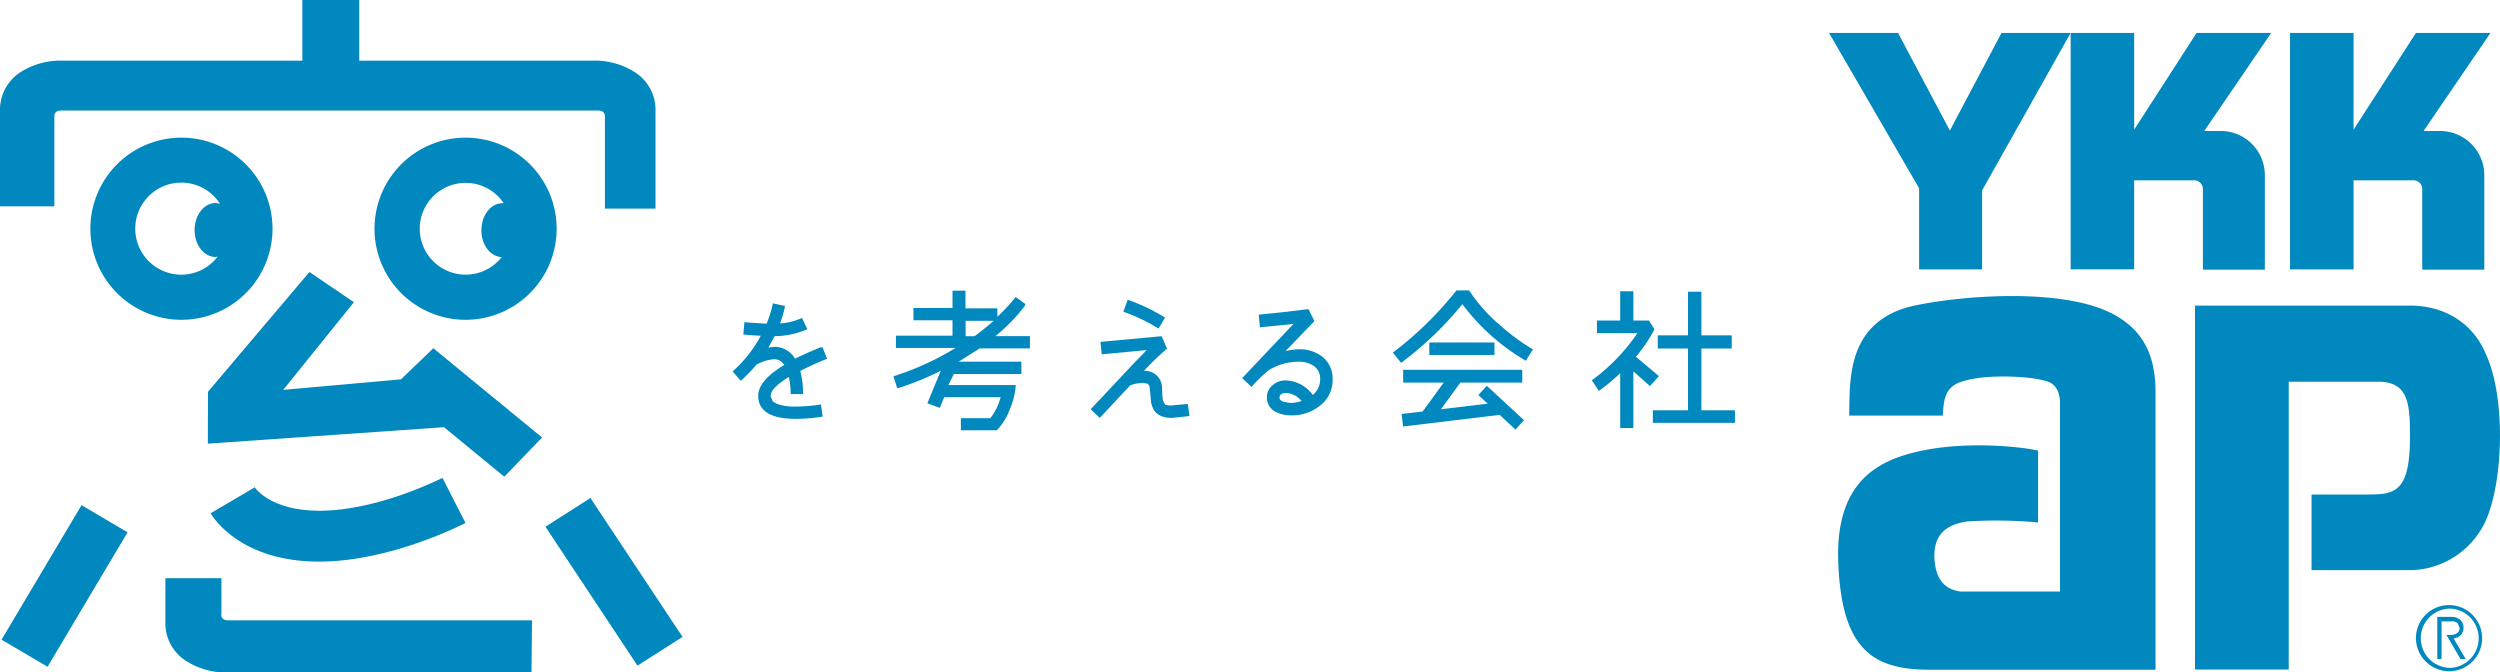 <svg id="レイヤー_1" data-name="レイヤー 1" xmlns="http://www.w3.org/2000/svg" viewBox="0 0 356.87 95.99"><defs><style>.cls-1{fill:#0088bf;}</style></defs><title>ベクトルスマートオブジェクト1</title><polyline class="cls-1" points="0.22 91.31 6.79 95.18 18.21 75.99 11.64 72.11 0.22 91.31"/><polyline class="cls-1" points="77.86 75.19 91 95.02 97.43 90.91 84.28 71.09 77.86 75.19"/><path class="cls-1" d="M214.45,486.29v-5.14h-8v6.11a6.39,6.39,0,0,0,2.82,5.61,10.62,10.62,0,0,0,6.24,1.73h43.2l.07-7.44H215.42c-.65,0-1-.28-1-.87" transform="translate(-182.84 -398.61)"/><path class="cls-1" d="M190.6,415.24c0-.57.31-.85,1-.85h76.59c.66,0,1,.28,1,.85v13.15h7.22V414.6a6.39,6.39,0,0,0-2.81-5.6,10.66,10.66,0,0,0-6.24-1.73H234.12v-8.66H226v8.66H191.89a10.7,10.7,0,0,0-6.26,1.73,6.42,6.42,0,0,0-2.79,5.6v13.46h7.76V415.24" transform="translate(-182.84 -398.61)"/><path class="cls-1" d="M236.3,431.26a13,13,0,1,0,13-13,13,13,0,0,0-13,13m18.46-3.64-.2,0c-1.66,0-3,1.73-3,3.86s1.29,3.75,2.9,3.83a6.55,6.55,0,1,1,.31-7.66" transform="translate(-182.84 -398.61)"/><path class="cls-1" d="M195.74,431.26a13,13,0,1,0,13-13,13,13,0,0,0-13,13m18.5-3.57-.62-.1c-1.66,0-3,1.73-3,3.86s1.34,3.84,3,3.84l.29-.05a6.51,6.51,0,0,1-5.17,2.58,6.57,6.57,0,1,1,5.5-10.13" transform="translate(-182.84 -398.61)"/><path class="cls-1" d="M228.4,478.78c10.17,0,20.45-5.3,20.89-5.52L246,466.82c-.09.05-9.17,4.7-17.55,4.7-7,0-9.19-3.25-9.29-3.4l0,.08-6.26,3.68c.42.7,4.35,6.9,15.5,6.9" transform="translate(-182.84 -398.61)"/><polyline class="cls-1" points="61.86 49.71 57.24 54.15 40.43 55.65 50.52 43.14 44.17 38.83 29.69 55.92 29.67 63.33 63.38 60.98 71.99 68.05 77.38 62.45 66.27 53.34 61.86 49.71"/><path class="cls-1" d="M300.07,448.16c-1.43.56-2.68,1.12-3.74,1.65a3.4,3.4,0,0,0-3-1.69l-.8.1c.2-.37.83-1.53.9-1.63a11.49,11.49,0,0,0,4.52-.93l.14-.06-.77-1.61-.13.07a9,9,0,0,1-3,.72,15.52,15.52,0,0,0,.69-2.36l0-.14-1.74-.37,0,.15a16.18,16.18,0,0,1-.87,2.76l-3.18-.21,0,.13-.14,1.63s2.07.16,2.49.17a18.49,18.49,0,0,1-3.92,5l-.1.1,1.17,1.33.11-.1a23.09,23.09,0,0,0,2.11-2.19,6,6,0,0,1,2.48-.79,1.69,1.69,0,0,1,1.5.82c-2.34,1.4-3.59,2.8-3.71,4.19v.29a2.68,2.68,0,0,0,.84,2c.84.8,2.36,1.21,4.52,1.21a24.33,24.33,0,0,0,3.69-.3l.15,0-.24-1.73h-.15a26.18,26.18,0,0,1-3.47.28,7.52,7.52,0,0,1-2.71-.4l-.58-.36-.28-.72v-.06c0-.74.91-1.65,2.6-2.69a12.68,12.68,0,0,1,.26,2.29v.15l1.77,0v-.15a13.05,13.05,0,0,0-.4-3.15c1.05-.55,2.3-1.12,3.68-1.68l.14-.05-.64-1.64-.14.05" transform="translate(-182.84 -398.61)"/><path class="cls-1" d="M329.15,442.16l.08-.13L327.82,441l-.08.12a25.29,25.29,0,0,1-2.53,2.71v-1.21h-4.55V440.1h-1.85v2.48h-5.58v1.75h5.58v2.2h-8.08v1.75h8.51a39.93,39.93,0,0,1-8.72,4l-.14.05.53,1.68.15,0a41,41,0,0,0,6.07-2.47l-1.91,4.64,1.78.65.62-1.52h8.06a8.11,8.11,0,0,1-1.48,3H320v1.72l5.14,0,0,0a8.58,8.58,0,0,0,1.83-2.94,11,11,0,0,0,.86-3.34l0-.17h-9.61L319,452h9.64v-1.76h-8.95v0l3-1.9,7.17,0v-1.75h-4.93a24.67,24.67,0,0,0,4.24-4.37m-7.25,4.38h-1.24v-2.2h4a33.05,33.05,0,0,1-2.74,2.21" transform="translate(-182.84 -398.61)"/><path class="cls-1" d="M352.39,456.27l-2.38.22c-.6,0-.8-.11-.84-.15a1.76,1.76,0,0,1-.38-1l-.08-1.28a2.4,2.4,0,0,0-2.57-2.5,35.09,35.09,0,0,1,3.2-3.1l.09-.08-.76-1.77-.11,0-8.63.8.18,1.78,6.42-.61-2,2.06-4,4.27-2,2.11.1.1,1.2,1.15,4.35-4.66a6.16,6.16,0,0,1,1.81-.35l.69.13.22.28.08.47.17,1.85c.26,1.56,1.3,2.31,3.07,2.27l2.4-.26,0-.15-.22-1.56" transform="translate(-182.84 -398.61)"/><path class="cls-1" d="M348.11,445.44l.12.07.91-1.55-.11-.09a27.63,27.63,0,0,0-5.07-2.42l-.13-.05-.06.13-.57,1.57.15.06a26.35,26.35,0,0,1,4.76,2.28" transform="translate(-182.84 -398.61)"/><path class="cls-1" d="M368.23,448.47a8.5,8.5,0,0,0-1.89.26l4.13-4.28-.84-1.7h-.1l-3.71.44-3.28.33v.15l.15,1.66,4.79-.48-7.32,7.73.11.11,1.22,1.15.1-.12a19.34,19.34,0,0,1,2.4-2.29,8,8,0,0,1,4.26-1.18,3.59,3.59,0,0,1,2.12.59,2.17,2.17,0,0,1,.92,1.87,2.91,2.91,0,0,1-1.05,2.28,5,5,0,0,0-3.87-2.08,2.78,2.78,0,0,0-1.88.7,2.15,2.15,0,0,0-.8,1.74,2.21,2.21,0,0,0,1.17,2,4.54,4.54,0,0,0,2.27.55,6.4,6.4,0,0,0,4.09-1.34,4.62,4.62,0,0,0,1.85-3.8,4,4,0,0,0-1.45-3.22,5.29,5.29,0,0,0-3.39-1.07m-1.15,7.66-1-.16c-.59-.2-.59-.47-.59-.57,0-.3.11-.69.91-.69a2.88,2.88,0,0,1,1.36.39,4.56,4.56,0,0,1,.89.75,5.22,5.22,0,0,1-1.55.28" transform="translate(-182.84 -398.61)"/><path class="cls-1" d="M396.59,444.71a23.47,23.47,0,0,1-4-4.59l-.05-.06h-1.79l-.05.06a50.11,50.11,0,0,1-8.91,8.73l-.12.08,1.17,1.47.12-.08a48.89,48.89,0,0,0,8.63-8.29,30.45,30.45,0,0,0,8.93,8l.14.07,1-1.62-.13-.08a28.85,28.85,0,0,1-4.88-3.67" transform="translate(-182.84 -398.61)"/><path class="cls-1" d="M393.87,455l1.34,1.23-6.68.8c.34-.48,2.68-3.7,2.77-3.8h8.84v-1.83h-17v1.83h5.78c-.3.41-2.89,4-3,4.12l-3,.35.21,1.79,13.78-1.66,2.26,2.1,1.22-1.34-5.31-4.91L393.87,455" transform="translate(-182.84 -398.61)"/><polyline class="cls-1" points="213.19 48.89 204.03 48.89 204.03 50.67 213.33 50.67 213.33 48.89 213.19 48.89"/><path class="cls-1" d="M416.37,449.53a20.23,20.23,0,0,0,2.62-3.88l0-.07-.75-1.21H416v-4.18h-1.88v4.18H410.8v1.79h5.78a27,27,0,0,1-6.4,6.65l-.11.09,1,1.5.12-.07a26.42,26.42,0,0,0,2.93-2.45v7.84H416v-8.1l2.37,2.1,1.28-1.42-3.3-2.77" transform="translate(-182.84 -398.61)"/><polyline class="cls-1" points="242.87 49.75 247.2 49.75 247.2 47.87 242.87 47.87 242.87 41.64 240.96 41.64 240.96 47.87 236.64 47.87 236.64 49.75 240.96 49.75 240.96 58.57 235.94 58.57 235.94 60.36 247.66 60.36 247.66 58.57 242.87 58.57 242.87 49.75"/><path class="cls-1" d="M535.78,486.38a4.72,4.72,0,0,0-8.07,3.33,4.76,4.76,0,0,0,4.72,4.72,4.75,4.75,0,0,0,3.35-1.39,4.71,4.71,0,0,0,0-6.66m-3.35,7.56a4.23,4.23,0,0,1,0-8.45,4.23,4.23,0,0,1,3,1.23,4.28,4.28,0,0,1,1.24,3,4.24,4.24,0,0,1-4.24,4.23" transform="translate(-182.84 -398.61)"/><path class="cls-1" d="M534.8,492.66l-1.7-2.9a1.9,1.9,0,0,0,1-.48,1.59,1.59,0,0,0,0-2.13,1.87,1.87,0,0,0-1.34-.48h-2v6h.61v-5.36h1.42a1.19,1.19,0,0,1,.9.3l.25.64c0,.85-.86,1-1.35,1h-.53l.27.45,1.75,3h.7" transform="translate(-182.84 -398.61)"/><path class="cls-1" d="M490.54,494.21H458.25c-8.1,0-12.54-2.93-13-15.34-.41-10.44,4.65-13.85,9.61-15.34,8.43-2.54,18.91-.74,18.91-.57v10.23a66.1,66.1,0,0,0-10-.15c-3.3.41-4.9,2.06-4.8,5.16.16,3.51,1.85,4.59,3.71,4.85H476.9v-26.3c.06-1.39-.14-2.74-1.29-3.46-1.45-.92-9.61-1.54-13.28,0-1.85.83-2.06,2.54-2.16,4.65l-13.37,0c.15-4.49-.52-12.47,7.67-15.26,4-1.35,22.24-3.73,30.44,1,4.24,2.47,5.63,6.15,5.63,11v39.45" transform="translate(-182.84 -398.61)"/><path class="cls-1" d="M496.17,442.23h31.09c6.56.25,9.41,4.43,10.37,6.8,3.22,6.72,2.5,20.69-.81,25.46A12,12,0,0,1,526.55,480H512.81v-10.8h7.75c4,0,6.3-.1,6.3-8.21,0-4.75-.2-7.89-4.55-7.89H509.55v41.08H496.17v-52" transform="translate(-182.84 -398.61)"/><path class="cls-1" d="M478.42,403.31h9.07v13.8l8.91-13.8h10.65l-9.56,14h2.31a6.3,6.3,0,0,1,6.34,6.38V437.1H497.3V425.63a1.25,1.25,0,0,0-1.31-1.28h-8.5v12.71h-9.07V403.31" transform="translate(-182.84 -398.61)"/><polyline class="cls-1" points="261.09 4.7 270.94 4.7 278.34 18.64 285.71 4.7 295.58 4.7 282.94 27.18 282.94 38.46 273.95 38.46 273.95 26.88 261.09 4.7"/><path class="cls-1" d="M509.74,403.31h9.07v13.8l8.9-13.8h10.64l-9.55,14h2.31a6.32,6.32,0,0,1,6.36,6.38v13.41h-8.86V425.63a1.25,1.25,0,0,0-1.31-1.28h-8.49v12.72h-9.07V403.31" transform="translate(-182.84 -398.61)"/></svg>